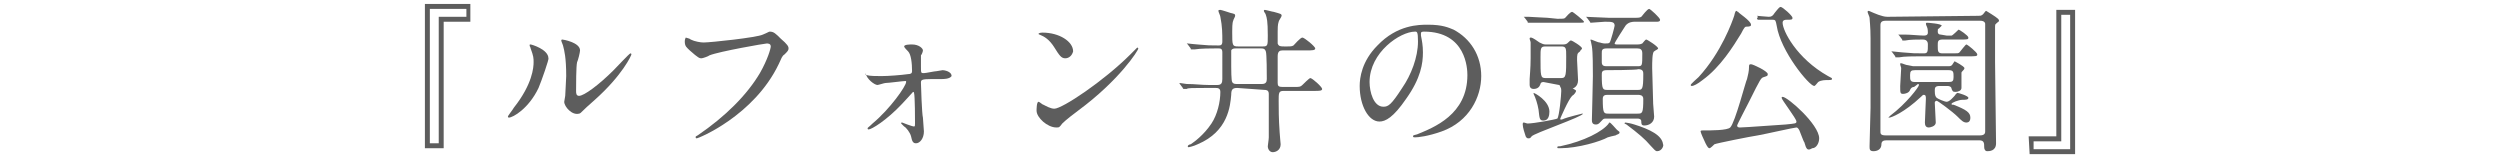 <?xml version="1.0" encoding="utf-8"?>
<!-- Generator: Adobe Illustrator 27.4.0, SVG Export Plug-In . SVG Version: 6.00 Build 0)  -->
<svg version="1.1" id="_レイヤー_2" xmlns="http://www.w3.org/2000/svg" xmlns:xlink="http://www.w3.org/1999/xlink" x="0px"
	 y="0px" viewBox="0 0 253 16" style="enable-background:new 0 0 253 16;" xml:space="preserve">
<style type="text/css">
	.st0{fill:#5D5D5D;}
</style>
<g id="_レイヤー_1-2">
	<path class="st0" d="M47.7,2.2h-2.8V15h-1.9V0.4h4.6V2.2z M47.2,0.9h-3.7v13.6h0.9V1.7h2.8L47.2,0.9L47.2,0.9z"/>
	<path class="st0" d="M54.5,8.9c-1,2.1-2.6,3-3,3c-0.1,0-0.1-0.1-0.1-0.1c0-0.1,0.5-0.7,0.6-0.9C53.9,8.5,54,6.8,54,6.3
		c0-0.4,0-0.6-0.3-1.4c0-0.1-0.1-0.2-0.1-0.3c0-0.1,0-0.1,0.1-0.1c0.1,0,1.8,0.5,1.8,1.4C55.6,5.9,54.8,8.2,54.5,8.9L54.5,8.9z
		 M57.1,10.3c0-0.1,0.1-0.5,0.1-0.6c0-0.3,0.1-1.6,0.1-2c0-1.9-0.2-2.6-0.3-3c0-0.1-0.2-0.5-0.2-0.6c0-0.1,0.1-0.1,0.1-0.1
		c0.1,0,1.8,0.3,1.8,1.1c0,0.2-0.2,1-0.3,1.2c-0.1,0.4-0.1,2.4-0.1,2.9c0,0.2,0,0.5,0.3,0.5c0.5,0,2-1.1,3.5-2.6
		c0.3-0.3,1.6-1.7,1.7-1.7c0,0,0.1,0,0.1,0.1c0,0.1-0.9,2.1-3.7,4.6c-0.8,0.7-1,0.9-1.1,1c-0.3,0.3-0.4,0.4-0.5,0.4
		C57.9,11.7,57.1,10.8,57.1,10.3L57.1,10.3z"/>
	<path class="st0" d="M69.9,4c0.4,0.2,1,0.3,1.3,0.3c0.7,0,5.4-0.5,6-0.8c0.5-0.2,0.6-0.3,0.7-0.3c0.4,0,0.6,0.2,1.1,0.7
		c0.7,0.6,0.8,0.8,0.8,1c0,0.2-0.1,0.3-0.4,0.6c-0.3,0.2-0.3,0.4-0.6,1c-2.5,5.2-8.1,7.5-8.3,7.5c-0.1,0-0.1-0.1-0.1-0.1
		c0-0.1,0-0.1,0.2-0.2c2.8-1.9,5-4.1,6.3-6.3c0.8-1.4,1.1-2.5,1.1-2.7c0-0.3-0.3-0.3-0.4-0.3c-0.2,0-4.8,0.8-5.8,1.2
		c-0.1,0.1-0.7,0.3-0.8,0.3c-0.2,0-0.3,0-1.2-0.8c-0.3-0.3-0.5-0.4-0.5-0.9c0-0.1,0-0.2,0.1-0.4C69.7,3.9,69.8,3.9,69.9,4L69.9,4z"
		/>
	<path class="st0" d="M87.7,7.6c0.3,0.1,1,0.1,1.5,0.1c0.7,0,2-0.1,2.7-0.2c0.3,0,0.4-0.1,0.4-0.3c0-0.8-0.1-1.7-0.4-2
		c-0.1-0.1-0.4-0.4-0.4-0.5c0-0.2,0.6-0.2,0.8-0.2c0.7,0,1.1,0.4,1.1,0.6c0,0.1-0.1,0.4-0.2,0.5c0,0.2,0,0.9,0,1.1
		c0,0.7,0,0.7,0.3,0.7c0.2,0,1.1-0.2,1.3-0.2c0.1,0,0.5-0.1,0.6-0.1s0.9,0.1,0.9,0.6C96.1,8,95.5,8,95.3,8s-0.9,0-1,0
		c-1.1,0-1.1,0.1-1.1,0.4c0,0.2,0.1,3.2,0.2,3.5c0,0.2,0.1,1.2,0.1,1.4c0,0.7-0.4,1.2-0.8,1.2c-0.3,0-0.4-0.2-0.5-0.7
		c-0.1-0.4-0.5-0.9-0.7-1c-0.1-0.1-0.3-0.3-0.3-0.3c0-0.1,0-0.1,0.1-0.1c0,0,1,0.4,1.2,0.4c0.1,0,0.1-0.1,0.1-0.3
		c0-0.3,0-2.8-0.1-3.1c0,0,0-0.1-0.1-0.1c0,0-0.9,1-1.1,1.2c-1.6,1.7-3.1,2.6-3.4,2.6c-0.1,0-0.1-0.1-0.1-0.1c0-0.1,0.1-0.1,0.5-0.5
		c1.8-1.5,3.4-3.8,3.4-4.2c0-0.1,0-0.1-0.1-0.1c-0.2,0-1.7,0.2-2,0.2c-0.1,0-0.7,0.2-0.8,0.2c-0.3,0-1.1-0.6-1.2-1.2
		C87.6,7.6,87.6,7.6,87.7,7.6L87.7,7.6z"/>
	<path class="st0" d="M109.1,11.2c-0.4,0.3-1.2,0.9-1.6,1.3c-0.3,0.4-0.3,0.4-0.6,0.4c-0.9,0-2-1-2-1.7c0-0.1,0-0.9,0.2-0.9
		c0.1,0,0.4,0.3,0.5,0.3c0.2,0.1,0.7,0.4,1.1,0.4c0.8,0,5-2.8,7.7-5.5c0.3-0.3,0.7-0.7,0.7-0.7s0.1,0.1,0.1,0.1
		C115.2,5.1,113.3,8.1,109.1,11.2L109.1,11.2z M107.8,5.9c-0.4,0-0.6-0.3-1.1-1.1c-0.5-0.8-1-1.1-1.5-1.3c-0.1,0-0.1-0.1-0.1-0.1
		s0.1-0.1,0.4-0.1c1.7,0,3.1,0.9,3.1,1.9C108.5,5.6,108.2,5.9,107.8,5.9L107.8,5.9z"/>
	<path class="st0" d="M125.2,8.9c-0.5,0-0.6,0.2-0.6,0.7c-0.1,1.1-0.3,3.7-3.4,5c-0.4,0.2-0.9,0.3-0.9,0.3s-0.1,0-0.1-0.1
		c0-0.1,0.2-0.2,0.3-0.2c0.3-0.2,1.3-0.9,2.1-2.1c0.6-0.9,0.9-2.2,0.9-3.2c0-0.4-0.3-0.4-0.5-0.4h-0.9c-1.4,0-1.9,0-2,0.1
		c-0.1,0-0.3,0-0.3,0s-0.1,0-0.1-0.1l-0.3-0.4c0-0.1-0.1-0.1-0.1-0.1c0,0,0,0,0.1,0c0.1,0,0.6,0.1,0.7,0.1c0.8,0,1.5,0.1,2.2,0.1
		h0.9c0.4,0,0.5-0.2,0.5-0.6V5.3c0-0.4-0.2-0.4-0.4-0.4h-0.3c-0.4,0-1.5,0-2.1,0.1c-0.1,0-0.3,0-0.3,0c-0.1,0-0.1,0-0.1-0.1
		l-0.3-0.4c0,0-0.1-0.1-0.1-0.1c0,0,0,0,0.1,0c0.1,0,0.8,0.1,1,0.1c1.1,0.1,1.2,0.1,2.1,0.1c0.2,0,0.4,0,0.4-0.4
		c0-0.8,0-1.5-0.2-2.5c0-0.1-0.2-0.5-0.2-0.6c0-0.1,0.1-0.1,0.2-0.1c0.1,0,1,0.3,1,0.3c0.4,0.1,0.5,0.1,0.5,0.3
		c0,0.1-0.2,0.4-0.2,0.5c-0.1,0.2-0.1,0.8-0.1,1.1c0,1.4,0,1.5,0.6,1.5h2.5c0.5,0,0.5-0.1,0.5-1.1c0-1.5-0.1-1.8-0.2-2.1
		c0-0.1-0.2-0.3-0.2-0.4c0-0.1,0.1-0.1,0.1-0.1c0.1,0,0.8,0.2,0.9,0.2c0.7,0.2,0.8,0.2,0.8,0.4c0,0.1-0.3,0.5-0.3,0.6
		c-0.1,0.3-0.1,0.7-0.1,1c0,0.2,0,1.1,0,1.2c0.1,0.3,0.3,0.3,0.7,0.3c0.7,0,0.7,0,0.9-0.1c0.1-0.1,0.7-0.8,0.9-0.8
		c0.2,0,1.3,0.9,1.3,1.1c0,0.2-0.3,0.2-0.9,0.2h-2.4c-0.3,0-0.5,0.1-0.5,0.6c0,0.7,0,2.1,0,2.7c0,0.3,0.1,0.4,0.5,0.4h1.1
		c0.6,0,0.7,0,0.9-0.2c0.1-0.1,0.7-0.7,0.8-0.7c0.2,0,1.2,0.9,1.2,1.1c0,0.2-0.3,0.2-0.8,0.2h-3.1c-0.5,0-0.5,0.2-0.5,1
		c0,0.8,0,1.8,0.1,3.2c0,0.2,0.1,1.1,0.1,1.2c0,0.6-0.5,0.8-0.8,0.8s-0.5-0.3-0.5-0.6c0-0.1,0.1-0.7,0.1-0.9c0-0.3,0-0.6,0-1.3
		c0-0.5,0-2.7,0-3.1c0-0.4-0.3-0.4-0.4-0.4L125.2,8.9L125.2,8.9z M127.7,8.5c0.4,0,0.5-0.2,0.5-0.5c0-0.4,0-2.6-0.1-2.8
		c-0.1-0.3-0.3-0.3-0.5-0.3h-2.5c-0.2,0-0.4,0-0.5,0.2c0,0.1,0,1.1,0,1.6c0,0.2,0,1.5,0.1,1.6c0.1,0.2,0.3,0.2,0.5,0.2L127.7,8.5
		L127.7,8.5z"/>
	<path class="st0" d="M143.8,3.4c0,0,0,0.1,0,0.2c0.1,0.5,0.2,1,0.2,1.7c0,1.1-0.2,2.6-1.7,4.7c-1.3,1.9-2.1,2.3-2.7,2.3
		c-1.1,0-2-1.6-2-3.6c0-0.8,0.2-2.5,1.8-4.1c2-2.1,4.2-2.1,5.1-2.1c1.5,0,2.1,0.3,2.6,0.5c1.7,0.9,2.8,2.6,2.8,4.7s-1.2,4.6-4,5.6
		c-1.4,0.5-2.4,0.6-2.7,0.6c-0.1,0-0.2,0-0.2-0.1c0-0.1,0-0.1,0.4-0.2c1.7-0.7,5.1-2,5.1-6c0-0.6-0.1-4.4-4.4-4.4
		C143.8,3.2,143.8,3.3,143.8,3.4L143.8,3.4z M138.6,8.3c0,1,0.4,2.5,1.4,2.5c0.5,0,0.8-0.2,1.9-1.9c0.9-1.3,1.6-3.1,1.6-4.7
		c0-1-0.1-1-0.3-1C141.7,3.2,138.6,5.3,138.6,8.3L138.6,8.3z"/>
	<path class="st0" d="M159.1,9.7c-0.4,0.4-1.2,2.3-1.2,2.3c0,0.1,0,0.1,0.1,0.1c0,0,0.1,0,0.3-0.1c0.2-0.1,1.8-0.5,1.8-0.5
		c0,0,0.1,0,0.1,0c0,0.3-5,2-5.2,2.3c-0.1,0.1-0.1,0.2-0.3,0.2c-0.1,0-0.2,0-0.3-0.2c-0.1-0.3-0.3-0.9-0.3-1.2c0-0.1,0-0.2,0.1-0.2
		c0.1,0,0.3,0.1,0.4,0.1c0.6,0,2.8-0.4,3-0.5c0.2-0.2,0.4-2.4,0.4-2.8c0-0.1,0-0.3-0.1-0.4c0-0.1-0.1-0.2-0.1-0.2s0.1-0.1,0.1-0.1
		c0,0,0.6,0.2,0.8,0.3c0.4,0.1,0.8,0.3,0.8,0.4S159.3,9.6,159.1,9.7L159.1,9.7z M157.6,1.9c0.6,0,0.7,0,0.8-0.1
		c0.1-0.1,0.5-0.6,0.7-0.6c0.1,0,1.2,0.9,1.2,1s-0.1,0.1-0.4,0.1h-3.5c-0.4,0-0.9,0-1.4,0c-0.1,0-0.3,0-0.3,0c-0.1,0-0.1,0-0.1-0.1
		l-0.3-0.4c-0.1-0.1-0.1-0.1-0.1-0.1c0,0,0,0,0.1,0c0.1,0,0.3,0,0.4,0c0.2,0,1.6,0.1,1.9,0.1L157.6,1.9L157.6,1.9z M156.2,8.3
		c-0.2,0-0.3,0.1-0.3,0.2c-0.1,0.3-0.3,0.5-0.7,0.5c-0.3,0-0.4-0.2-0.4-0.4c0-0.1,0-0.5,0-0.6c0-0.2,0.1-1.1,0.1-2.1
		c0-0.5,0-1.3,0-1.6c0-0.1-0.1-0.3-0.1-0.4c0-0.1,0.1-0.1,0.1-0.1c0.1,0,0.2,0,0.9,0.5c0.2,0.1,0.4,0.2,0.6,0.2h1.8
		c0.3,0,0.4-0.1,0.5-0.2c0.2-0.2,0.2-0.2,0.3-0.2c0.1,0,1.1,0.6,1.1,0.8c0,0.1-0.2,0.2-0.2,0.3c-0.3,0.2-0.3,0.3-0.3,0.9
		c0,0.3,0.1,1.7,0.1,2c0,0.7-0.5,0.9-0.8,0.9c-0.2,0-0.3-0.1-0.4-0.2c-0.1-0.1-0.1-0.1-0.2-0.1L156.2,8.3L156.2,8.3z M156.2,12.2
		c-0.4,0-0.4-0.2-0.5-1.1c-0.1-0.6-0.3-1.2-0.5-1.6c0,0,0-0.1,0-0.1c0.1,0,1.6,0.8,1.6,1.9C156.8,11.7,156.7,12.2,156.2,12.2z
		 M156.4,4.7c-0.5,0-0.5,0.2-0.5,1.1c0,1.9,0,2.1,0.5,2.1h1.6c0.5,0,0.5-0.3,0.5-2.2c0-0.8,0-1-0.5-1L156.4,4.7L156.4,4.7z
		 M157.9,15c-0.3,0-0.3,0-0.3-0.1c0-0.1,0.1-0.1,0.3-0.1c2.4-0.5,4.3-1.5,4.9-2.3c0-0.1,0.1-0.1,0.1-0.1c0.1,0,0.6,0.6,0.7,0.7
		c0.2,0.2,0.3,0.2,0.3,0.3c0,0.2-0.3,0.2-0.4,0.3c-0.4,0.1-0.5,0.1-0.8,0.2C162,14.3,159.7,15,157.9,15L157.9,15z M165.7,4.5
		c0.1,0,0.3,0,0.5-0.1c0.1-0.1,0.3-0.4,0.4-0.4c0.1,0,1.2,0.7,1.2,0.9c0,0.1-0.3,0.2-0.4,0.3c-0.2,0.1-0.2,1.1-0.2,1.7
		c0,0.5,0.1,3.1,0.1,3.6c0,0.2,0.1,1.1,0.1,1.3c0,0.6-0.5,0.9-1,0.9c-0.3,0-0.3-0.2-0.3-0.4c0-0.3-0.3-0.3-0.4-0.3h-3.2
		c-0.1,0-0.2,0-0.3,0.1c-0.3,0.3-0.4,0.5-0.7,0.5c-0.4,0-0.4-0.3-0.4-0.5c0-0.3,0.1-3.7,0.1-4.4c0-0.8,0-2.4-0.1-3
		c0-0.1-0.1-0.4-0.1-0.5C160.9,4,161,4,161,4c0.1,0,0.7,0.3,0.9,0.3c0.3,0.1,0.5,0.1,0.5,0.1c0.3,0,0.4,0,0.5-0.1
		c0.1-0.1,0.5-1.6,0.5-1.7c0-0.4-0.3-0.4-1-0.4c-0.2,0-1.2,0.1-1.4,0.1c0,0-0.1,0-0.1-0.1l-0.3-0.4c0,0-0.1-0.1-0.1-0.1s0,0,0,0
		c0.3,0,1.9,0.1,2.3,0.1h2.4c0.7,0,0.7,0,0.9-0.1c0.1-0.1,0.6-0.8,0.8-0.8c0.1,0,1.1,0.9,1.1,1.1c0,0.2-0.2,0.2-0.4,0.2h-2.2
		c-0.1,0-0.6,0-0.9,0.4c-0.2,0.3-1.1,1.7-1.1,1.8c0,0.1,0.2,0.1,0.2,0.1L165.7,4.5L165.7,4.5z M162.6,4.9c-0.5,0-0.5,0.2-0.5,0.5
		v0.9c0,0.4,0.3,0.4,0.5,0.4h3.1c0.5,0,0.5,0,0.5-1.3c0-0.4-0.2-0.5-0.5-0.5H162.6L162.6,4.9z M162.6,7.1c-0.5,0-0.5,0.2-0.5,0.5
		c0,1.5,0.1,1.5,0.6,1.5h3c0.5,0,0.6,0,0.6-1.6c0-0.2,0-0.5-0.5-0.5C165.7,7.1,162.6,7.1,162.6,7.1z M162.7,9.6
		c-0.2,0-0.5,0-0.5,0.4c0,1.5,0.1,1.5,0.6,1.5h2.9c0.5,0,0.6,0,0.6-1.5c0-0.4-0.4-0.4-0.5-0.4H162.7z M167.7,15.3
		c-0.2,0-0.3-0.2-0.7-0.6c-0.5-0.6-1.2-1.2-2.4-2.1c0,0-0.2-0.1-0.2-0.1c0,0,0-0.1,0.1-0.1c0.1,0,0.6,0.1,0.9,0.2
		c1.6,0.5,2.8,1.1,2.9,2C168.4,14.7,168.2,15.3,167.7,15.3z"/>
	<path class="st0" d="M177.2,2.5c0,0.1,0,0.2-0.5,0.2c-0.1,0-0.2,0.1-0.5,0.7c-0.8,1.3-2.1,3.4-3.9,4.7c-0.5,0.4-0.9,0.6-1.1,0.6
		c0,0-0.1,0-0.1-0.1c0-0.1,0.7-0.7,0.8-0.8c2.3-2.5,3.4-5.6,3.6-6.2c0.1-0.5,0.2-0.5,0.2-0.5c0.1,0,0.1,0.1,0.2,0.1
		C175.9,1.3,177.2,2.1,177.2,2.5L177.2,2.5z M182.6,14.4c-0.1-0.1-0.4-1-0.5-1.2c-0.1-0.2-0.2-0.3-0.3-0.3c-0.2,0-3.3,0.7-3.9,0.8
		c-0.7,0.1-4.2,0.8-4.4,0.9c-0.1,0.1-0.4,0.4-0.5,0.4c-0.1,0-0.2-0.1-0.4-0.5c-0.2-0.4-0.5-1.1-0.5-1.2c0-0.1,0.1-0.1,0.2-0.1
		c0.9,0,2.5,0,2.8-0.3c0.5-0.5,1.6-4.8,1.7-4.9c0.1-0.4,0.2-0.8,0.2-1.2c0-0.2,0-0.3,0.2-0.3c0.2,0,1.7,0.7,1.7,1
		c0,0.2-0.1,0.2-0.4,0.3c-0.3,0.1-0.3,0.1-1.5,2.5c-0.2,0.4-1.2,2.3-1.2,2.4c0,0.2,0.2,0.2,0.3,0.2c0.5,0,4.4-0.3,4.6-0.3
		c1-0.1,1.1-0.1,1.1-0.3c0-0.3-1.5-2.2-1.5-2.4c0,0,0-0.1,0.1-0.1c0.5,0,3.7,2.8,3.7,4.2c0,0.5-0.3,1-0.7,1
		C182.9,15.3,182.8,15.1,182.6,14.4L182.6,14.4z M177.9,1.7c0,0-0.1-0.1-0.1-0.1c0,0,0,0,0,0c0.1,0,1,0.1,1.2,0.1
		c0.3,0,0.4-0.1,0.6-0.4c0.4-0.5,0.5-0.6,0.6-0.6c0.2,0,1.2,0.9,1.2,1.1c0,0.2-0.1,0.2-0.6,0.2c-0.1,0-0.4,0-0.4,0.3
		c0,0.8,1.4,3.6,4.6,5.4c0.4,0.2,0.4,0.2,0.4,0.3c0,0.1-0.2,0.1-0.3,0.1c-0.4,0-0.8,0-1.1,0.2c-0.1,0.1-0.3,0.4-0.4,0.4
		c-0.5,0-3.4-3.5-3.8-6.1c-0.1-0.5-0.1-0.6-0.4-0.6c-0.7,0-0.8,0-1.1,0c-0.1,0-0.3,0-0.4,0c0,0-0.1-0.1-0.1-0.1L177.9,1.7L177.9,1.7
		z"/>
	<path class="st0" d="M200.2,1.6c0.2,0,0.3,0,0.4-0.1c0.1,0,0.3-0.4,0.4-0.4c0,0,1,0.6,1.2,0.8c0,0,0.1,0.1,0.1,0.2
		c0,0.1-0.1,0.1-0.3,0.3c-0.1,0.1-0.1,0.1-0.1,0.3c0,0.2,0,2,0,3.6c0,1.3,0.1,7.1,0.1,8.2c0,0.8-0.7,0.8-0.9,0.8
		c-0.2,0-0.3-0.2-0.3-0.4c0-0.4,0-0.7-0.5-0.7h-9.4c-0.3,0-0.5,0.1-0.5,0.4c0,0.5-0.4,0.7-0.8,0.7c-0.4,0-0.4-0.2-0.4-0.5
		c0-0.6,0.1-3.4,0.1-3.9c0-2.1,0-4.8,0-7c0-1.2-0.1-1.9-0.1-2.1c0-0.1-0.2-0.5-0.2-0.6c0-0.1,0.1-0.1,0.1-0.1c0.1,0,0.2,0.1,1,0.4
		c0.3,0.1,0.6,0.2,0.9,0.2L200.2,1.6L200.2,1.6z M190.8,2.1c-0.5,0-0.5,0.3-0.5,0.5c0,0.7,0,3.8,0,4.4v6.3c0,0.2,0,0.4,0.5,0.4h9.6
		c0.5,0,0.5-0.3,0.5-0.4c0-2.2,0-7.9,0-8.3c0-0.4,0-2.5,0-2.6c0-0.1-0.1-0.3-0.5-0.3L190.8,2.1L190.8,2.1z M193.7,8.8
		c-0.3,0-0.4,0.3-0.4,0.3c-0.1,0.3-0.5,0.4-0.7,0.4c-0.3,0-0.3-0.1-0.3-0.8c0-0.3,0.1-1.5,0.1-1.8c0-0.1-0.1-0.3-0.1-0.4
		c0-0.1,0-0.1,0.1-0.1c0.1,0,0.5,0.2,0.7,0.2c0.1,0,0.4,0.1,0.5,0.1h3.6c0.1,0,0.3,0,0.4-0.2c0,0,0.2-0.3,0.2-0.3s1,0.5,1,0.7
		c0,0.1-0.1,0.2-0.2,0.3c-0.1,0.1-0.1,0.1-0.1,0.2v1.5c0,0.3-0.4,0.4-0.6,0.4c-0.3,0-0.3-0.1-0.4-0.3c0-0.2-0.2-0.3-0.4-0.3h-0.8
		c-0.5,0-0.5,0.2-0.5,0.5c0,0.5,0.1,0.6,0.2,0.7c0.1,0.1,0.8,0.4,1,0.4c0.3,0,0.7-0.5,0.8-0.6c0.2-0.3,0.3-0.3,0.3-0.3
		c0.1,0,1.1,0.3,1.1,0.5s-0.3,0.2-0.6,0.2c-0.4,0-1.1,0.3-1.1,0.4c0,0.1,0,0.1,0.2,0.1c1.3,0.5,1.7,0.8,1.7,1.3
		c0,0.4-0.2,0.5-0.4,0.5c-0.3,0-0.5-0.2-0.9-0.6c-0.5-0.5-2-1.6-2.1-1.6c0,0-0.2,0-0.2,0.2c0,0.3,0.1,1.7,0.1,2
		c0,0.4-0.6,0.5-0.7,0.5c-0.3,0-0.4-0.2-0.4-0.5c0-0.4,0.1-2.1,0.1-2.4c0-0.2,0-0.4-0.2-0.4c-0.1,0-0.1,0-0.3,0.2
		c-1.7,1.6-3,2.1-3.2,2.1c0,0-0.1,0-0.1,0c0,0,0.1-0.1,0.2-0.2c1.6-1.2,2.9-2.9,2.9-3.1c0-0.1-0.1-0.1-0.1-0.1L193.7,8.8L193.7,8.8z
		 M197,3.6c0.4,0,0.4,0,0.5,0c0.1,0,0.7-0.6,0.7-0.6c0.1,0,1,0.6,1,0.8c0,0.2-0.1,0.2-0.8,0.2h-1.8c-0.5,0-0.5,0.2-0.5,0.6
		c0,0.6,0,0.8,0.5,0.8h1.1c0.4,0,0.5,0,0.6-0.1c0.1-0.1,0.6-0.8,0.7-0.8s1.1,0.8,1.1,1c0,0.2-0.1,0.2-1,0.2h-4.9c-0.4,0-1.5,0-2,0.1
		c-0.1,0-0.3,0-0.3,0c-0.1,0-0.1,0-0.1-0.1l-0.3-0.4c0,0-0.1-0.1-0.1-0.1c0,0,0,0,0.1,0c0.1,0,0.9,0.1,1,0.1
		c1.2,0.1,1.2,0.1,2.2,0.1c0.4,0,0.4-0.2,0.4-0.9c0-0.1,0-0.5-0.5-0.5c-0.6,0-1.3,0-1.8,0.1c-0.1,0-0.2,0-0.2,0
		c-0.1,0-0.1,0-0.1-0.1l-0.3-0.4c0,0-0.1-0.1-0.1-0.1s0,0,0.1,0c0.1,0,0.6,0,0.6,0c0.5,0,1.5,0.1,1.9,0.1c0.1,0,0.4,0,0.4-0.3
		c0-0.1,0-0.4-0.1-0.6c0,0-0.1-0.2-0.1-0.3c0-0.1,0.1-0.1,0.1-0.1c0.1,0,1.5,0.1,1.5,0.3c0,0-0.2,0.2-0.3,0.3
		c-0.1,0-0.1,0.1-0.1,0.3c0,0.2,0.1,0.3,0.3,0.3L197,3.6L197,3.6z M193.8,7.1c-0.4,0-0.5,0.1-0.5,0.5c0,0.5,0,0.7,0.5,0.7h3.4
		c0.4,0,0.5-0.1,0.5-0.5c0-0.5,0-0.7-0.5-0.7H193.8z"/>
	<path class="st0" d="M205.3,13.8h2.8V1h1.9v14.6h-4.6L205.3,13.8L205.3,13.8z M205.8,15.1h3.7V1.5h-0.9v12.8h-2.8L205.8,15.1
		L205.8,15.1z"/>
</g>
</svg>

